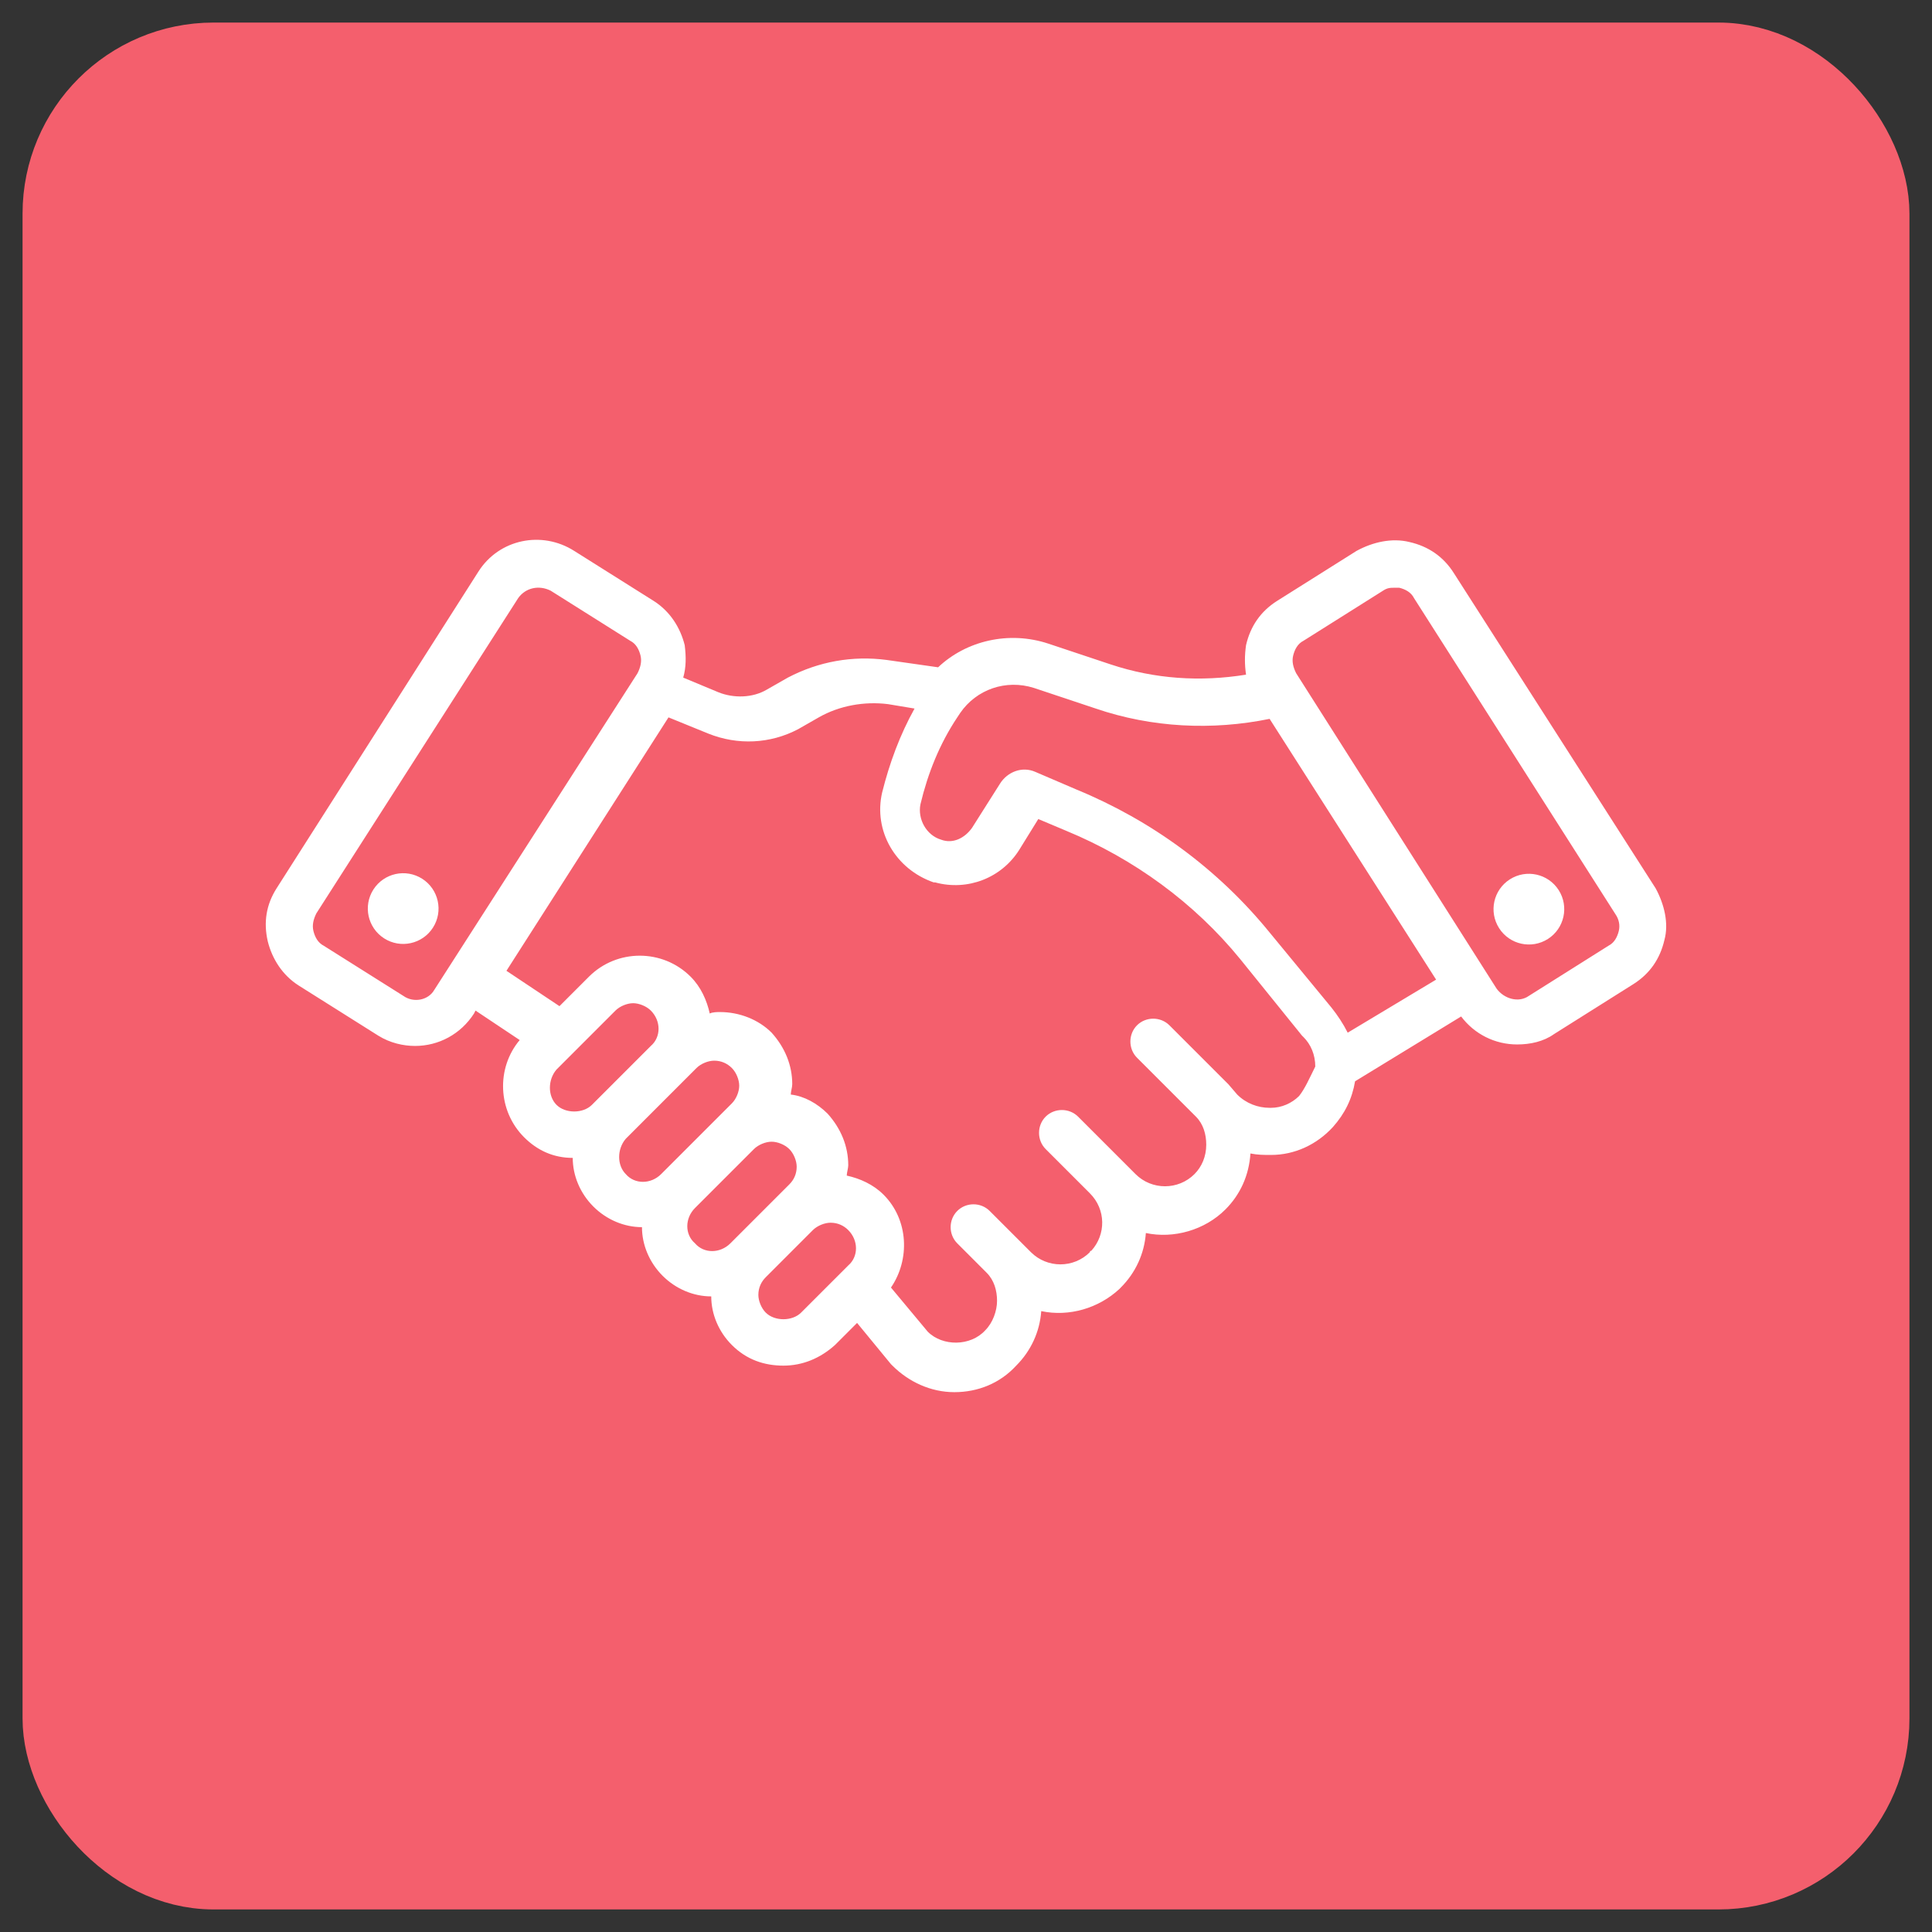 <svg width="74" height="74" viewBox="0 0 74 74" fill="none" xmlns="http://www.w3.org/2000/svg">
<rect x="0" y="0" width="74" height="74" fill="#333333" stroke="none"/>
<rect x="2.432" y="2.432" width="69.136" height="69.136" rx="5.75" fill="#F45F6D" stroke="#F45F6D" stroke-width="3.136"/>
<path d="M16.584 35.53C16.987 34.899 16.802 34.062 16.172 33.659C15.541 33.257 14.704 33.441 14.301 34.072C13.899 34.702 14.083 35.539 14.714 35.942C15.344 36.345 16.181 36.16 16.584 35.53Z" fill="white"/>
<path d="M63.414 34.023L55.683 21.947C55.288 21.326 54.724 20.931 53.99 20.762C53.313 20.593 52.579 20.762 51.958 21.101L48.911 23.019C48.29 23.414 47.895 23.979 47.726 24.712C47.67 25.107 47.67 25.446 47.726 25.841C45.977 26.123 44.227 26.01 42.534 25.446L40.164 24.656C38.641 24.148 37.004 24.543 35.932 25.559L33.957 25.277C32.659 25.107 31.361 25.333 30.176 25.954L29.386 26.405C28.822 26.744 28.088 26.744 27.524 26.518L26.169 25.954C26.282 25.559 26.282 25.164 26.226 24.712C26.057 24.035 25.662 23.414 25.041 23.019L21.994 21.101C20.752 20.311 19.116 20.649 18.326 21.891L10.595 34.023C10.199 34.644 10.087 35.321 10.256 36.055C10.425 36.732 10.82 37.353 11.441 37.748L14.488 39.667C14.94 39.949 15.447 40.062 15.899 40.062C16.802 40.062 17.648 39.61 18.156 38.82L18.213 38.707L19.906 39.836C19.003 40.908 19.059 42.545 20.075 43.56C20.583 44.068 21.203 44.35 21.937 44.35C21.937 45.028 22.219 45.705 22.727 46.213C23.235 46.721 23.912 47.003 24.589 47.003C24.589 47.68 24.872 48.357 25.379 48.865C25.887 49.373 26.564 49.655 27.242 49.655C27.242 50.332 27.524 51.009 28.032 51.517C28.596 52.081 29.273 52.307 30.007 52.307C30.74 52.307 31.418 52.025 31.982 51.517L32.828 50.671L34.126 52.251L34.183 52.307C34.803 52.928 35.65 53.323 36.553 53.323C37.456 53.323 38.302 52.984 38.923 52.307C39.487 51.743 39.826 51.009 39.882 50.219C40.954 50.445 42.083 50.106 42.873 49.373L42.929 49.316C43.494 48.752 43.832 48.018 43.889 47.228C44.961 47.454 46.146 47.115 46.936 46.325C47.5 45.761 47.839 45.028 47.895 44.181C48.178 44.237 48.403 44.237 48.685 44.237C49.588 44.237 50.435 43.843 51.056 43.165C51.507 42.657 51.789 42.093 51.902 41.416L55.965 38.933C56.473 39.61 57.263 40.005 58.109 40.005C58.617 40.005 59.125 39.892 59.52 39.61L62.567 37.691C63.188 37.297 63.583 36.732 63.752 35.999C63.922 35.378 63.752 34.644 63.414 34.023ZM39.656 29.565C39.148 29.34 38.584 29.565 38.302 30.017L37.23 31.71C36.948 32.105 36.496 32.331 36.045 32.161C35.48 31.992 35.142 31.371 35.255 30.807C35.537 29.622 35.988 28.493 36.666 27.477L36.778 27.308C37.399 26.405 38.528 26.01 39.6 26.349L41.97 27.139C44.114 27.872 46.428 27.985 48.629 27.534L55.006 37.522L51.62 39.554C51.45 39.215 51.225 38.877 50.999 38.594L48.629 35.716C46.654 33.29 44.114 31.428 41.236 30.243L39.656 29.565ZM15.447 38.143L12.4 36.224C12.175 36.111 12.062 35.886 12.005 35.66C11.949 35.434 12.005 35.209 12.118 34.983L19.849 22.907C20.131 22.512 20.639 22.399 21.091 22.624L24.138 24.543C24.364 24.656 24.477 24.882 24.533 25.107C24.589 25.333 24.533 25.559 24.42 25.785L16.633 37.917C16.407 38.312 15.842 38.425 15.447 38.143ZM21.316 40.965L23.574 38.707C23.743 38.538 24.025 38.425 24.251 38.425C24.477 38.425 24.759 38.538 24.928 38.707C25.323 39.102 25.323 39.723 24.928 40.062L22.671 42.319C22.332 42.657 21.655 42.657 21.316 42.319C20.978 41.98 20.978 41.359 21.316 40.965ZM23.969 43.617L26.226 41.359L26.677 40.908C26.847 40.739 27.129 40.626 27.355 40.626C27.637 40.626 27.862 40.739 28.032 40.908C28.201 41.077 28.314 41.359 28.314 41.585C28.314 41.811 28.201 42.093 28.032 42.262L25.323 44.971C24.928 45.366 24.307 45.366 23.969 44.971C23.63 44.633 23.63 44.012 23.969 43.617ZM26.621 46.269L28.878 44.012C29.047 43.843 29.33 43.73 29.555 43.73C29.781 43.73 30.063 43.843 30.232 44.012C30.402 44.181 30.515 44.463 30.515 44.689C30.515 44.971 30.402 45.197 30.232 45.366L27.975 47.623C27.58 48.018 26.959 48.018 26.621 47.623C26.226 47.285 26.226 46.664 26.621 46.269ZM30.684 50.276C30.345 50.614 29.668 50.614 29.33 50.276C29.16 50.106 29.047 49.824 29.047 49.598C29.047 49.316 29.16 49.091 29.33 48.921L31.135 47.115C31.305 46.946 31.587 46.833 31.812 46.833C32.095 46.833 32.32 46.946 32.49 47.115C32.885 47.511 32.885 48.131 32.49 48.47L30.684 50.276ZM49.758 41.98C49.475 42.262 49.08 42.432 48.685 42.432H48.629C48.178 42.432 47.726 42.262 47.388 41.924L47.049 41.529L44.792 39.272C44.453 38.933 43.889 38.933 43.55 39.272C43.212 39.61 43.212 40.175 43.55 40.513L45.807 42.77C46.09 43.052 46.202 43.447 46.202 43.843C46.202 44.294 46.033 44.689 45.751 44.971C45.13 45.592 44.114 45.592 43.494 44.971L41.293 42.77C40.954 42.432 40.39 42.432 40.051 42.77C39.713 43.109 39.713 43.673 40.051 44.012L41.744 45.705C42.365 46.325 42.365 47.285 41.801 47.906C41.801 47.906 41.744 47.906 41.744 47.962C41.124 48.583 40.108 48.583 39.487 47.962L37.907 46.382C37.569 46.043 37.004 46.043 36.666 46.382C36.327 46.721 36.327 47.285 36.666 47.623L37.794 48.752C38.076 49.034 38.189 49.429 38.189 49.824C38.189 50.219 38.02 50.671 37.738 50.953C37.173 51.574 36.101 51.574 35.537 51.009L34.126 49.316C34.86 48.244 34.803 46.721 33.844 45.761C33.449 45.366 32.941 45.14 32.433 45.028C32.433 44.915 32.49 44.745 32.49 44.633C32.49 43.899 32.208 43.222 31.7 42.657C31.305 42.262 30.797 41.98 30.289 41.924C30.289 41.811 30.345 41.642 30.345 41.529C30.345 40.795 30.063 40.118 29.555 39.554C29.047 39.046 28.314 38.764 27.58 38.764C27.467 38.764 27.298 38.764 27.185 38.82C27.072 38.312 26.847 37.804 26.452 37.409C25.379 36.337 23.63 36.337 22.558 37.409L21.429 38.538L19.398 37.184L25.605 27.477L27.129 28.098C28.257 28.55 29.499 28.493 30.571 27.929L31.361 27.477C32.151 27.026 33.11 26.857 34.013 26.97L35.029 27.139C34.465 28.155 34.07 29.227 33.788 30.355C33.449 31.823 34.295 33.29 35.763 33.798H35.819C37.061 34.136 38.358 33.629 39.036 32.556L39.769 31.371L40.842 31.823C43.437 32.895 45.751 34.588 47.5 36.732L49.87 39.667L49.927 39.723C50.209 40.005 50.378 40.4 50.378 40.852C50.153 41.303 49.983 41.698 49.758 41.98ZM62.003 35.66C61.947 35.886 61.834 36.111 61.608 36.224L58.561 38.143C58.166 38.425 57.602 38.256 57.319 37.861L49.645 25.785C49.532 25.559 49.475 25.333 49.532 25.107C49.588 24.882 49.701 24.656 49.927 24.543L52.974 22.624C53.143 22.512 53.256 22.512 53.426 22.512C53.482 22.512 53.538 22.512 53.595 22.512C53.821 22.568 54.046 22.681 54.159 22.907L61.89 35.039C62.003 35.209 62.059 35.434 62.003 35.66Z" fill="white"/>
<path d="M59.289 35.964C59.919 35.561 60.104 34.724 59.701 34.093C59.298 33.463 58.461 33.279 57.831 33.681C57.2 34.084 57.016 34.921 57.419 35.551C57.821 36.182 58.658 36.366 59.289 35.964Z" fill="white"/>
</svg>
